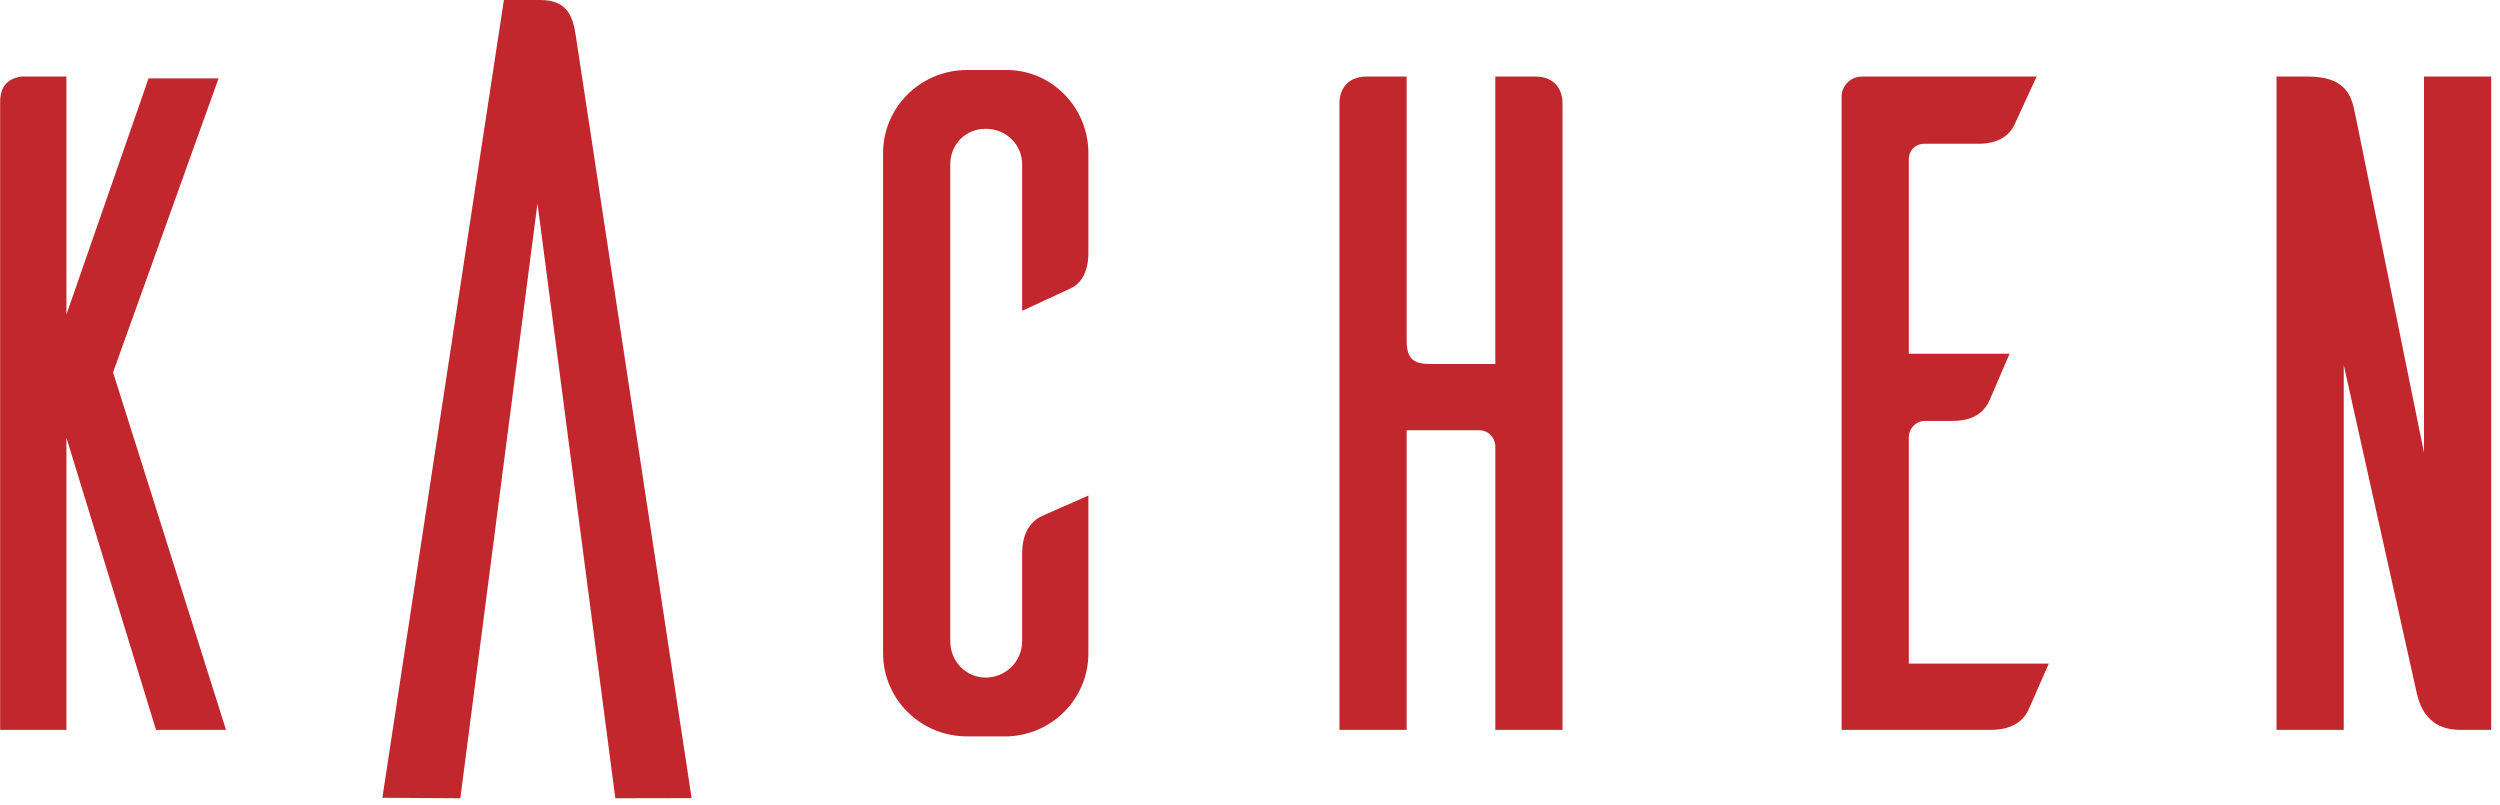 <svg xmlns="http://www.w3.org/2000/svg" id="Layer_1" data-name="Layer 1" viewBox="0 0 2000 643.82"><defs><style> .cls-1 { fill: #c1272d; } </style></defs><path class="cls-1" d="M553.3,638.5l-61.04,.12-62.28-475.87-61.72,475.87-62.36-.38L403.11,0h29.11c22.41,0,26.14,14.19,28.38,28.38l92.7,610.12Z"></path><path class="cls-1" d="M53.13,583.88H.12V81.4c0-16.44,11.2-19.42,17.18-20.17H53.13V251.63L118.83,62.73h56.01l-84.39,235.19,90.36,285.96h-56.01L53.13,350.17v233.71Z"></path><path class="cls-1" d="M870.71,522.65c0,35.86-28.35,64.96-64.19,66.46h-32.85c-37.32,0-67.2-29.88-67.2-66.46V122.46c0-36.58,29.88-66.46,67.2-66.46h32.85c35.84,.75,64.19,30.6,64.19,66.46v79.9c0,17.17-7.46,25.37-14.18,28.35l-38.82,17.94v-117.23c0-15.69-12.7-28.37-29.13-28.37s-28.36,12.69-28.36,28.37v381.52c0,16.44,12.68,29.12,28.36,29.12s29.13-12.69,29.13-29.12v-70.17c0-17.19,7.46-25.4,14.19-29.12,4.48-2.25,25.37-11.21,38.81-17.19v126.19Z"></path><path class="cls-1" d="M1228.38,61.23c16.41,0,21.63,11.94,21.63,20.92v501.73h-53.75v-227.73c-.75-6.7-5.98-11.93-12.69-11.93h-58.25v239.67h-53.75V82.15c0-8.98,5.23-20.92,21.66-20.92h32.09v211.29c0,14.94,5.96,18.66,18.66,18.66h52.27V61.23h32.12Z"></path><path class="cls-1" d="M1639.03,530.88c-5.97,13.44-14.94,34.33-17.16,38.81-3.75,6.73-11.95,14.19-29.13,14.19h-119.46V76.17c.74-8.21,7.47-14.94,16.43-14.94h139.61l-17.91,38.84c-2.98,6.71-11.2,14.94-28.38,14.94h-43.3c-7.46,0-12.68,5.2-12.68,12.68v155.29h80.62c-5.97,13.44-14.93,35.11-17.16,39.58-3.75,6.71-11.21,14.17-28.37,14.17h-22.41c-6.72,0-12.68,5.98-12.68,12.71v181.44h111.99Z"></path><path class="cls-1" d="M1968.32,583.88c-29.13,0-33.61-23.14-35.86-33.61l-57.47-258.33v291.94h-53.76V61.23h24.63c29.88,0,35.1,14.19,38.09,29.13l55.25,271.77V61.23h53.75V583.88h-24.62Z"></path></svg>